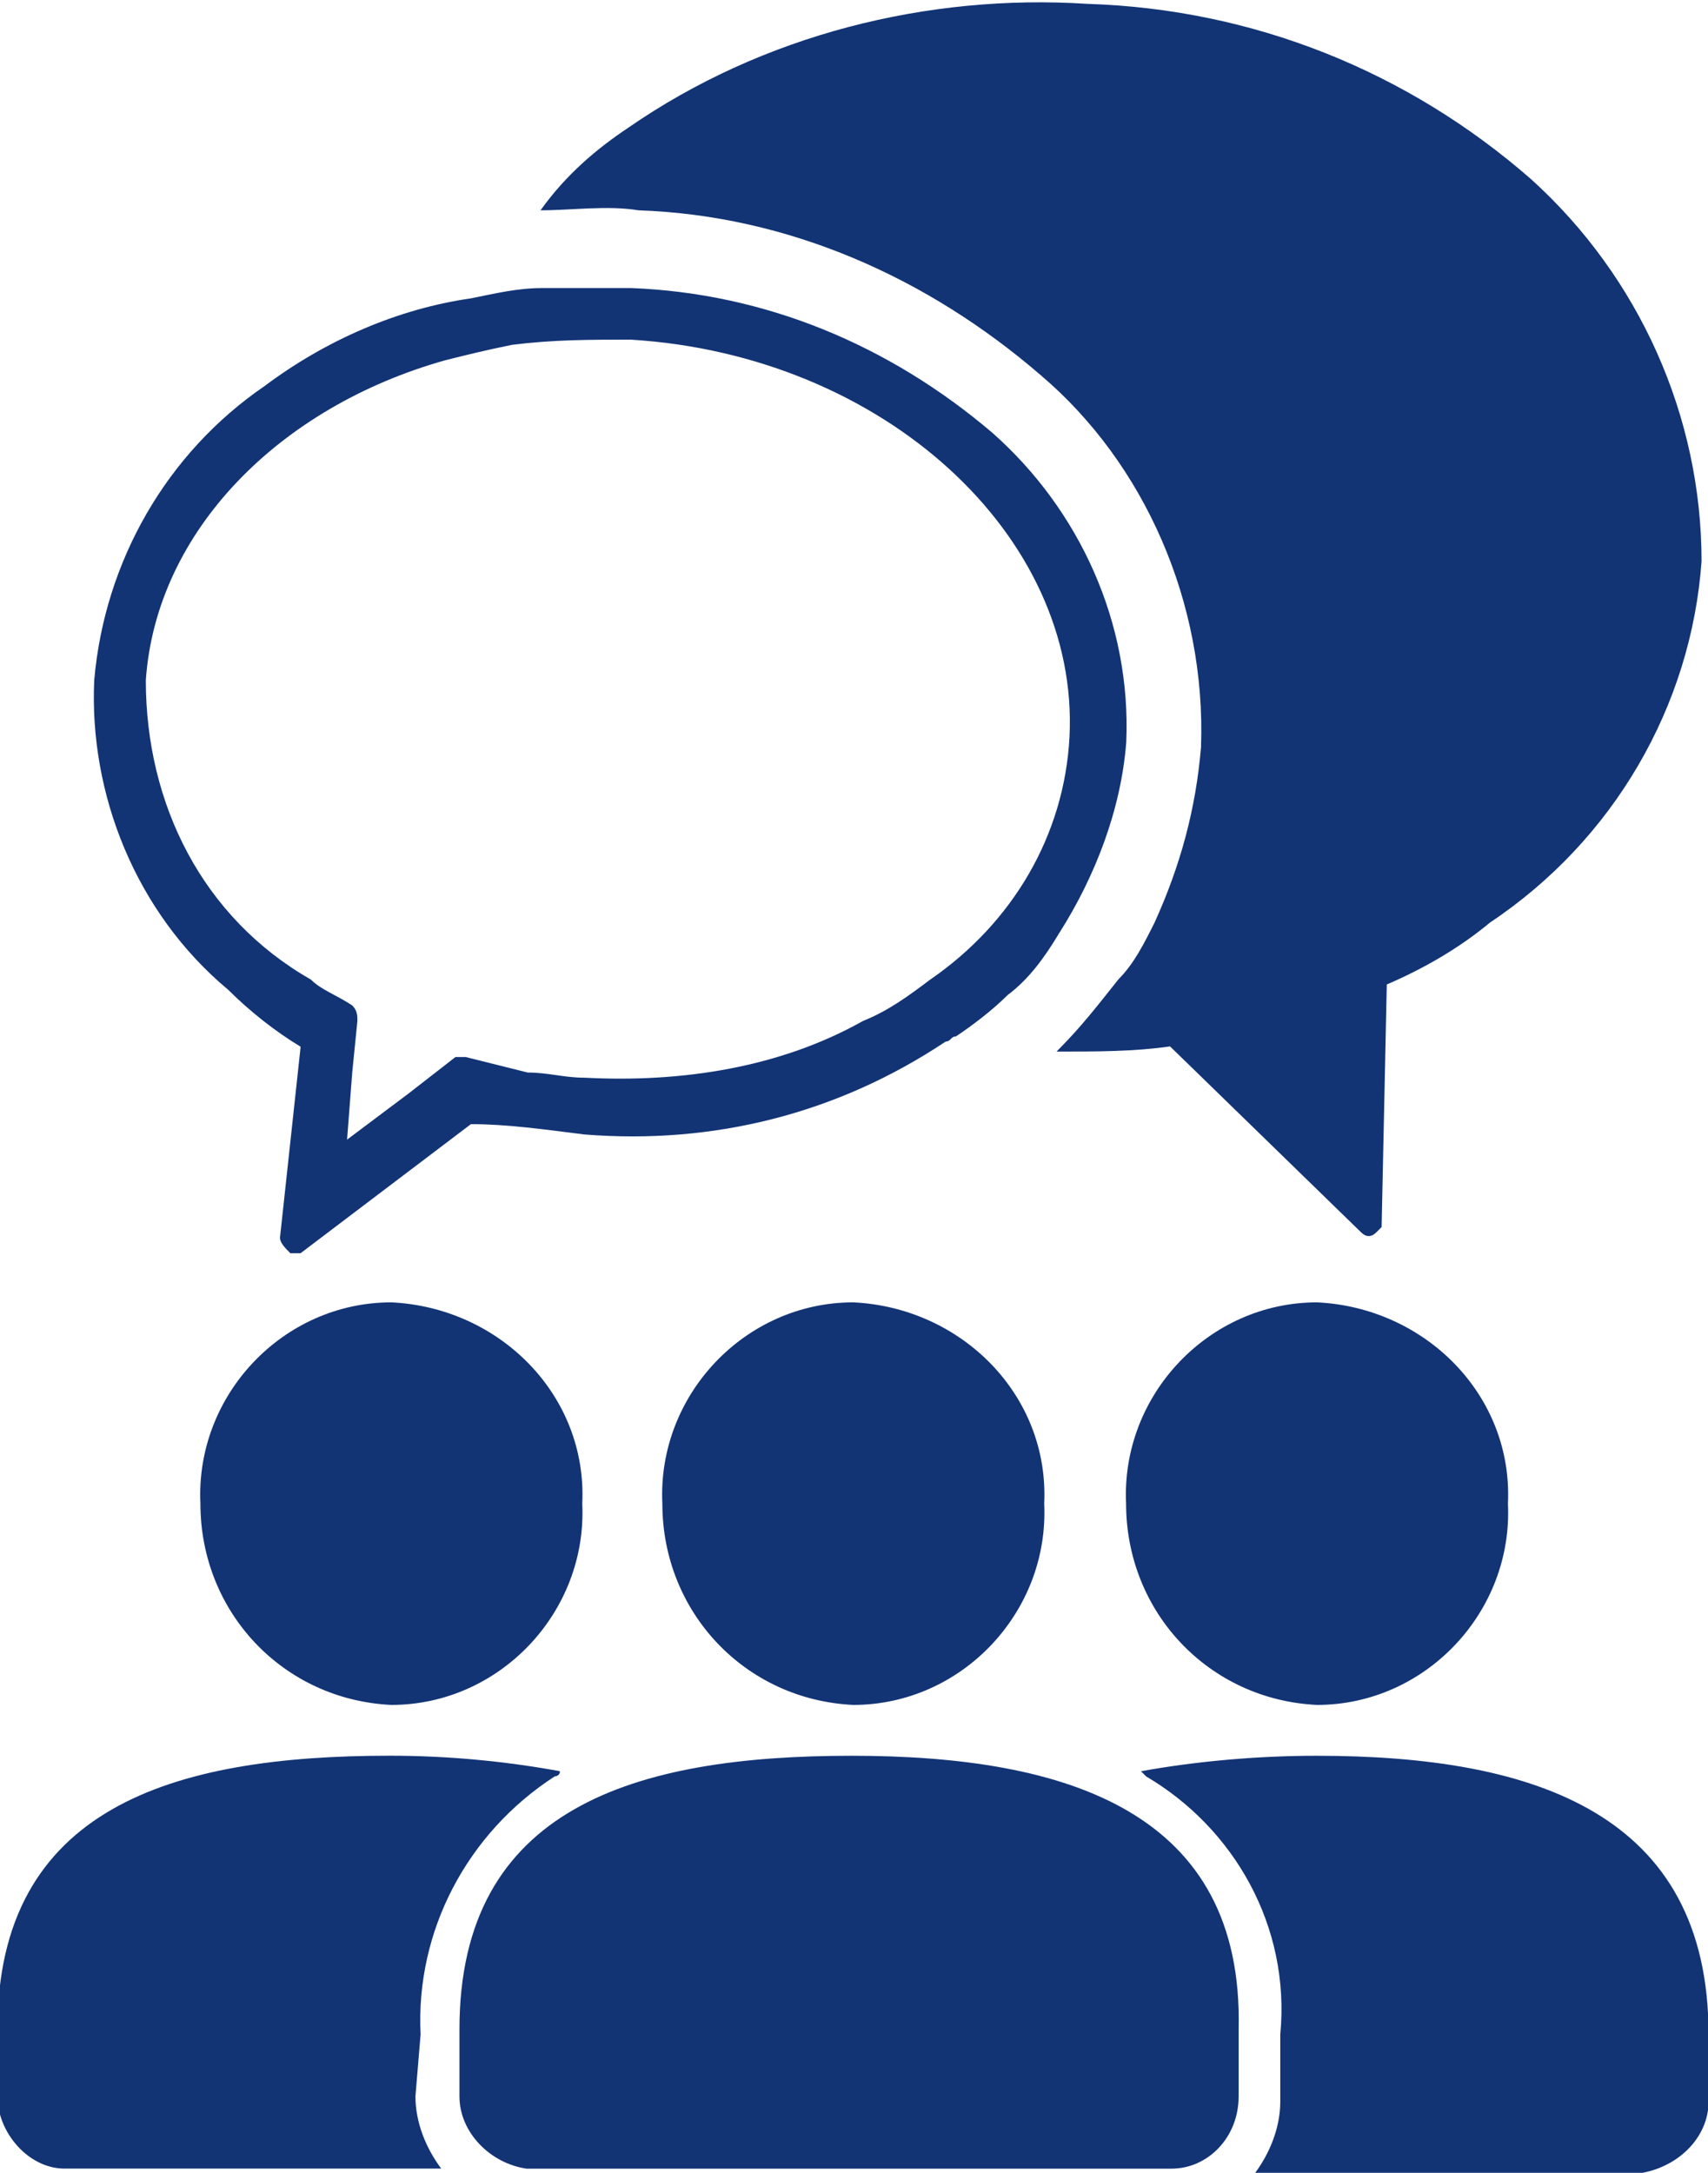 <?xml version="1.0" encoding="utf-8"?>
<!-- Generator: Adobe Illustrator 27.8.1, SVG Export Plug-In . SVG Version: 6.00 Build 0)  -->
<svg version="1.1" id="Layer_1" xmlns="http://www.w3.org/2000/svg" xmlns:xlink="http://www.w3.org/1999/xlink" x="0px" y="0px"
	 viewBox="0 0 33.1 42.1" style="enable-background:new 0 0 33.1 42.1;" xml:space="preserve">
<style type="text/css">
	.st0{fill:#123475;}
</style>
<g id="Group_78_00000144316856962029721110000013309220074215041706_" transform="translate(35.723 34.734)">
	<path id="Path_193_00000142147275729685746890000011415775376376240783_" class="st0" d="M-10.2-9.5c-2.1,0-3.8,1.8-3.7,3.9
		c0,0,0,0,0,0c0,2.1,1.6,3.8,3.7,3.9c0,0,0,0,0,0c2.1,0,3.8-1.8,3.7-3.9c0,0,0,0,0,0C-6.4-7.7-8.1-9.4-10.2-9.5
		C-10.2-9.5-10.2-9.5-10.2-9.5"/>
</g>
<g id="Group_79_00000042699980076557364220000007452051546229413533_" transform="translate(36.111 43.519)">
	<path id="Path_194_00000162330325239685536960000014991488735074201515_" class="st0" d="M-10.6-9.5c-1.1,0-2.3,0.1-3.4,0.3
		l0.1,0.1c1.7,1,2.8,2.9,2.6,5v1.3c0,0.5-0.2,1-0.5,1.4h7.4C-3.6-1.5-3-2.1-3-2.8v-1.3C-3-8.4-6.4-9.5-10.6-9.5"/>
</g>
<g id="Group_80_00000148637388799572625900000017921365391129174159_" transform="translate(17.784 34.734)">
	<path id="Path_195_00000037685267349685906960000006986018514509033121_" class="st0" d="M-10.2-9.5c-2.1,0-3.8,1.8-3.7,3.9
		c0,0,0,0,0,0c0,2.1,1.6,3.8,3.7,3.9c0,0,0,0,0,0c2.1,0,3.8-1.8,3.7-3.9c0,0,0,0,0,0C-6.4-7.7-8.1-9.4-10.2-9.5
		C-10.2-9.5-10.2-9.5-10.2-9.5"/>
</g>
<g id="Group_81_00000150074507669998065900000000737796073766363017_" transform="translate(13.951 43.518)">
	<path id="Path_196_00000108996265658346339420000009878061955487119025_" class="st0" d="M-5.8-4.1c-0.1-2,0.9-3.9,2.6-5
		c0,0,0.1,0,0.1-0.1c-1.1-0.2-2.2-0.3-3.3-0.3c-4.2,0-7.6,1-7.6,5.3v1.3c0,0.7,0.6,1.4,1.3,1.4h7.3c-0.3-0.4-0.5-0.9-0.5-1.4
		L-5.8-4.1z"/>
</g>
<g id="Group_82_00000088127622767449847090000013172060773738522000_" transform="translate(26.736 34.734)">
	<path id="Path_197_00000044856522795494397100000005299906465577991342_" class="st0" d="M-10.2-9.5c-2.1,0-3.8,1.8-3.7,3.9
		c0,0,0,0,0,0c0,2.1,1.6,3.8,3.7,3.9c0,0,0,0,0,0c2.1,0,3.8-1.8,3.7-3.9c0,0,0,0,0,0C-6.4-7.7-8.1-9.4-10.2-9.5
		C-10.2-9.5-10.2-9.5-10.2-9.5"/>
</g>
<g id="Group_83_00000131357497545438156330000007728938714805767074_" transform="translate(22.904 43.519)">
	<path id="Path_198_00000031909775264726461120000008902561085949624711_" class="st0" d="M-6.4-9.5L-6.4-9.5c-4.2,0-7.6,1-7.6,5.3
		v1.3c0,0.7,0.6,1.3,1.3,1.4h12.5c0.7,0,1.3-0.6,1.3-1.4v-1.3C1.2-8.4-2.2-9.5-6.4-9.5"/>
</g>
<g id="Group_84_00000098942958042675386080000003454613392967880089_" transform="translate(24.375 9.475)">
	<path id="Path_199_00000106848872957980460820000016442575744516665779_" class="st0" d="M-13.9-5.4c0.6,0,1.3-0.1,1.9,0
		c2.9,0.1,5.6,1.3,7.8,3.2C-2.2-0.5-1,2.2-1.1,5c-0.1,1.2-0.4,2.3-0.9,3.4c-0.2,0.4-0.4,0.8-0.7,1.1c-0.4,0.5-0.7,0.9-1.2,1.4l0,0
		c0,0,0,0,0,0c0.8,0,1.5,0,2.2-0.1l0,0L2,14.4c0.1,0.1,0.2,0.1,0.3,0c0,0,0.1-0.1,0.1-0.1l0.1-4.7c0.7-0.3,1.4-0.7,2-1.2
		c2.4-1.6,3.9-4.2,4.1-7C8.6-1.4,7.4-4.1,5.3-6C2.9-8.1-0.1-9.3-3.3-9.4c-3.1-0.2-6.3,0.6-8.9,2.4C-12.8-6.6-13.4-6.1-13.9-5.4
		C-13.9-5.5-13.9-5.5-13.9-5.4L-13.9-5.4z"/>
</g>
<g id="Group_85_00000150092777480176793420000001841790818941082024_" transform="translate(15.726 14.981)">
	<path id="Path_200_00000047739773396123606280000009873342809359124136_" class="st0" d="M-11.3,4.2c0.4,0.4,0.9,0.8,1.4,1.1
		l-0.4,3.7c0,0.1,0.1,0.2,0.2,0.3c0.1,0,0.1,0,0.2,0l3.3-2.5C-5.9,6.8-5.2,6.9-4.4,7c2.5,0.2,4.9-0.4,7-1.8c0.1,0,0.1-0.1,0.2-0.1
		c0.3-0.2,0.7-0.5,1-0.8c0.4-0.3,0.7-0.7,1-1.2C5.5,2,6,0.7,6.1-0.6c0.1-2.3-0.9-4.5-2.6-6C1.5-8.3-0.9-9.3-3.5-9.4
		c-0.6,0-1.1,0-1.7,0c-0.5,0-0.9,0.1-1.4,0.2C-8-9-9.4-8.4-10.6-7.5c-1.9,1.3-3.1,3.4-3.3,5.7C-14,0.4-13.1,2.7-11.3,4.2 M-12.9-1.8
		c0.2-2.9,2.6-5.3,5.8-6.2c0.4-0.1,0.8-0.2,1.3-0.3c0.8-0.1,1.5-0.1,2.3-0.1C1.4-8.1,5.2-4.6,5-0.7C4.9,1.2,3.9,2.9,2.3,4
		C1.9,4.3,1.5,4.6,1,4.8C-0.6,5.7-2.5,6-4.4,5.9c-0.4,0-0.7-0.1-1.1-0.1c-0.4-0.1-0.8-0.2-1.2-0.3c-0.1,0-0.2,0-0.2,0l-0.9,0.7
		L-9,7.1l0.1-1.3l0.1-1c0-0.1,0-0.2-0.1-0.3c-0.3-0.2-0.6-0.3-0.8-0.5C-11.8,2.8-12.9,0.6-12.9-1.8"/>
</g>
</svg>

